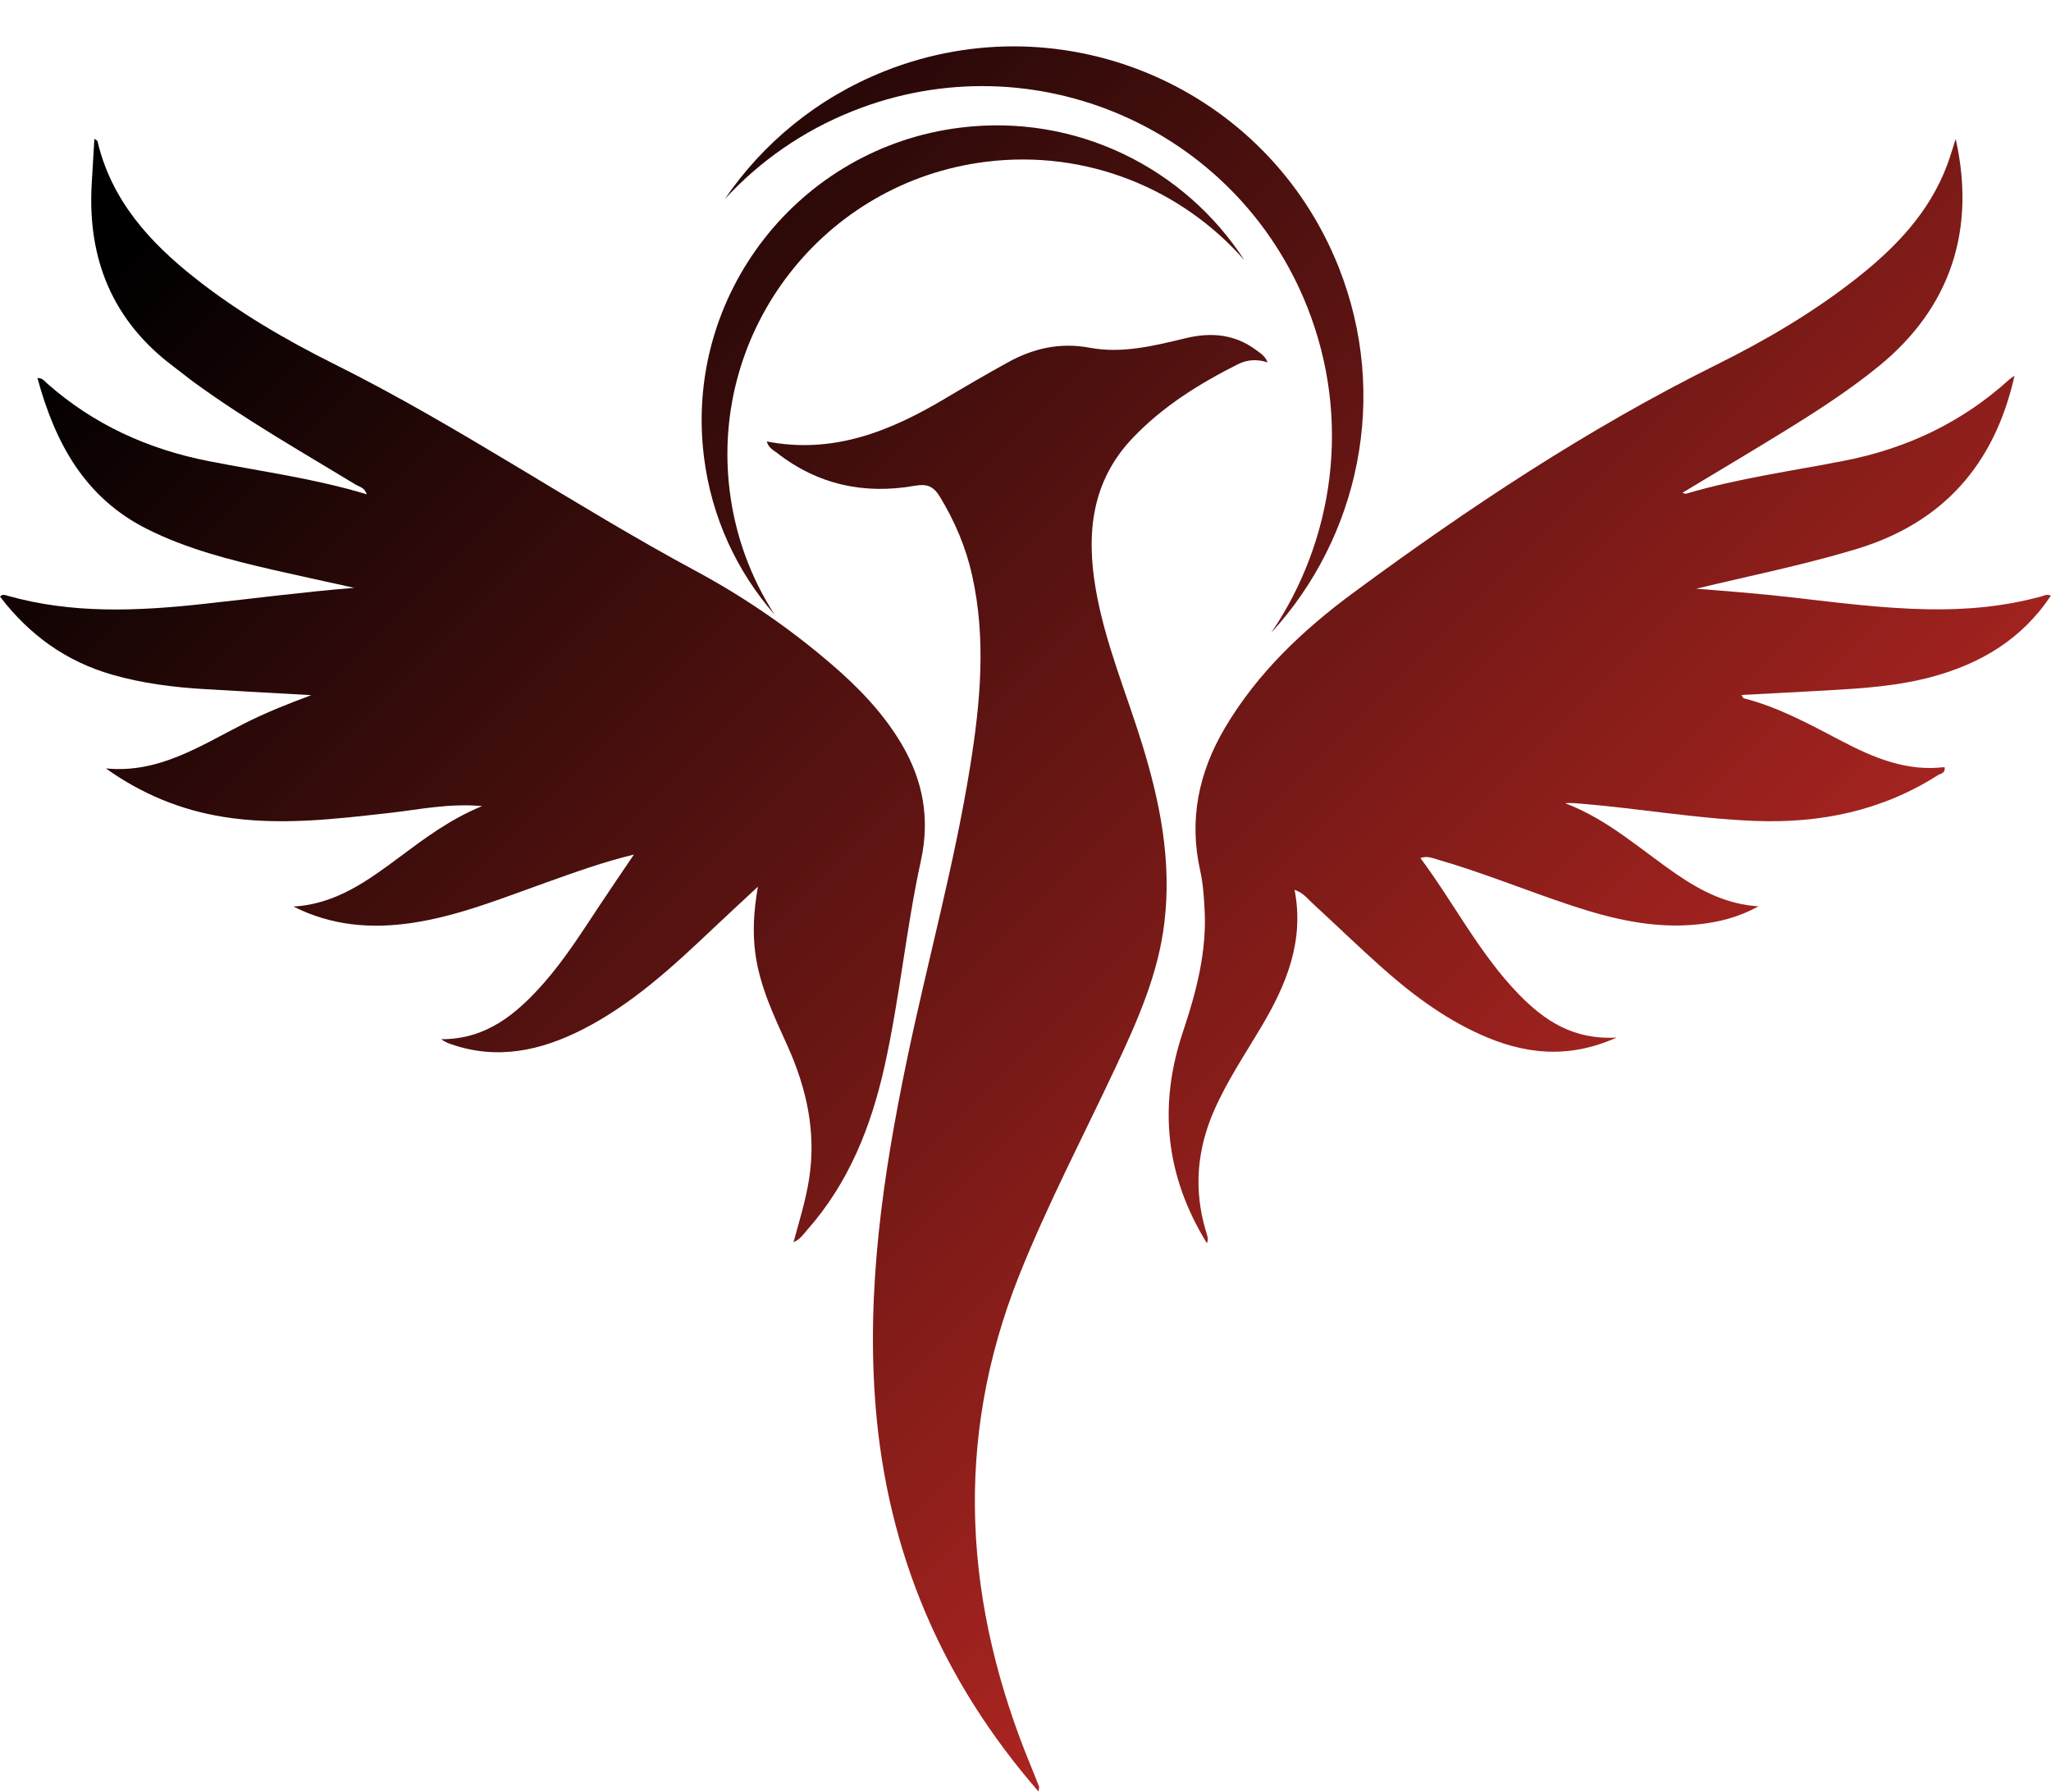 <?xml version="1.0" encoding="UTF-8" standalone="no"?><svg xmlns="http://www.w3.org/2000/svg" xmlns:xlink="http://www.w3.org/1999/xlink" fill="#000000" height="349.2" preserveAspectRatio="xMidYMid meet" version="1" viewBox="50.1 70.9 399.8 349.2" width="399.8" zoomAndPan="magnify"><g><linearGradient gradientUnits="userSpaceOnUse" id="a" x1="62.34" x2="303.368" xlink:actuate="onLoad" xlink:show="other" xlink:type="simple" y1="131.182" y2="372.211"><stop offset="0" stop-color="#000000"/><stop offset="1" stop-color="#ad2521"/></linearGradient><path d="M50.08,187.25c0.42-0.64,1.01-0.37,1.52-0.23c12.53,3.54,25.24,2.99,37.96,1.61 c9.83-1.07,19.64-2.35,29.59-3.16c-5.3-1.17-10.6-2.31-15.89-3.52c-8.37-1.93-16.68-4.04-24.43-7.91 c-12.23-6.11-18-16.84-21.43-29.46c1.03-0.01,1.39,0.62,1.86,1.03c9.07,8.03,19.69,12.84,31.49,15.16 c10.25,2.02,20.63,3.38,30.84,6.47c-0.41-1.32-1.45-1.46-2.2-1.91c-10.48-6.37-21.15-12.44-31.1-19.65 c-1.53-1.11-2.99-2.31-4.5-3.44c-11.77-8.88-16.63-20.86-15.82-35.37c0.16-2.92,0.35-5.84,0.53-8.91c0.26,0.2,0.57,0.32,0.61,0.49 c2.71,11.48,10.11,19.63,19.02,26.66c8.4,6.64,17.63,12.02,27.18,16.78c24.28,12.08,46.63,27.5,70.48,40.33 c9.4,5.06,18.21,11.12,26.33,18.09c5.33,4.57,10.18,9.58,13.77,15.68c4.14,7.04,5.51,14.45,3.74,22.58 c-2.9,13.28-4.14,26.86-7.1,40.14c-2.62,11.76-6.96,22.72-15.07,31.89c-0.73,0.82-1.33,1.81-2.68,2.42 c1.15-4.2,2.37-8.14,3.02-12.23c1.47-9.2-0.47-17.81-4.24-26.15c-2.6-5.75-5.34-11.47-6.21-17.83c-0.56-4.11-0.36-8.2,0.49-13.09 c-3.27,3.05-5.96,5.52-8.61,8.03c-7.83,7.41-15.72,14.75-25.42,19.72c-8.26,4.23-16.83,6.12-25.94,2.89 c-0.59-0.21-1.16-0.47-1.76-0.92c8.81,0.05,14.74-4.96,20.07-11.02c4.06-4.63,7.34-9.83,10.73-14.94c2.18-3.3,4.42-6.56,6.76-10.02 c-5.89,1.41-11.44,3.43-17.01,5.41c-8.62,3.06-17.11,6.55-26.23,7.91c-7.97,1.19-15.73,0.55-23.13-3.19 c8.29-0.46,14.57-5.09,20.82-9.74c4.82-3.59,9.62-7.21,15.95-9.84c-6.51-0.57-12.11,0.66-17.73,1.3 c-10.9,1.23-21.78,2.57-32.74,0.8c-8.3-1.34-15.88-4.46-22.86-9.44c10.32,1.03,18.44-4.44,26.94-8.73 c4.21-2.13,8.56-3.87,13.11-5.55c-6.96-0.39-13.92-0.77-20.88-1.18c-6.04-0.36-12.02-1.12-17.87-2.79 c-9.06-2.58-16.25-7.79-21.92-15.22C50.13,187.18,50.08,187.25,50.08,187.25z" fill="url(#a)"/><linearGradient gradientUnits="userSpaceOnUse" id="b" x1="173.118" x2="414.147" xlink:actuate="onLoad" xlink:show="other" xlink:type="simple" y1="20.404" y2="261.433"><stop offset="0" stop-color="#000000"/><stop offset="1" stop-color="#ad2521"/></linearGradient><path d="M449.87,187.01c-5.61,8.43-13.67,13.27-23.26,15.83c-7.81,2.09-15.85,2.35-23.86,2.81 c-4.34,0.25-8.67,0.46-13.18,0.7c0.2,0.3,0.29,0.61,0.45,0.65c6.83,1.75,12.95,5.13,19.13,8.36c6.26,3.27,12.67,5.95,19.99,5.05 c0.26,1.2-0.77,1.25-1.3,1.58c-10.89,6.94-22.9,9.41-35.67,8.91c-11.44-0.45-22.71-2.46-34.1-3.38c-0.94-0.08-1.87-0.16-2.89-0.07 c8.29,3.1,14.72,9.05,21.85,13.92c4.77,3.27,9.84,5.81,15.84,6.17c-3.75,2.11-7.77,3.13-11.96,3.54 c-8.46,0.85-16.51-1.05-24.45-3.68c-8.77-2.9-17.33-6.44-26.22-9c-1-0.29-1.96-0.72-3.26-0.27c6.54,8.78,11.48,18.6,19.12,26.5 c5.01,5.17,10.68,8.98,19.13,8.49c-9.56,4.29-18.16,3.2-26.64-0.63c-7.3-3.3-13.62-8.09-19.55-13.4 c-4.43-3.97-8.71-8.11-13.09-12.14c-1.01-0.93-1.87-2.1-3.5-2.61c1.95,9.99-1.62,18.5-6.48,26.69c-3.18,5.35-6.66,10.53-9.18,16.25 c-3.36,7.63-4.04,15.46-1.65,23.49c0.24,0.81,0.6,1.58,0.22,2.44c-8-12.99-9.55-26.65-4.68-41.17c2.62-7.79,4.72-15.76,4.22-24.12 c-0.14-2.44-0.3-4.92-0.84-7.3c-2.23-9.93-0.32-19.12,4.76-27.76c6.35-10.78,15.28-19.21,25.21-26.52 c22.43-16.53,45.6-31.91,70.63-44.34c9.55-4.74,18.77-10.13,27.2-16.75c7.67-6.02,14.32-12.88,17.82-22.25 c0.58-1.55,1.03-3.15,1.64-5.02c4.02,17.85-1.14,32.98-14.9,44.22c-5.94,4.85-12.37,8.98-18.88,12.98 c-6.41,3.95-12.89,7.79-19.48,11.76c0.29,0.08,0.52,0.24,0.69,0.19c10.16-3.02,20.65-4.42,31.01-6.46 c12.12-2.39,22.89-7.51,32.06-15.85c0.27-0.24,0.6-0.42,0.97-0.68c-3.89,17.31-13.93,28.72-31.04,33.84 c-10.21,3.06-20.63,5.17-31.01,7.66c6.41,0.51,12.81,1,19.18,1.75c8.63,1,17.26,2.1,25.95,2.26c7.49,0.14,14.9-0.52,22.15-2.51 c0.6-0.17,1.24-0.55,1.89-0.1L449.87,187.01z" fill="url(#b)"/><linearGradient gradientUnits="userSpaceOnUse" id="c" x1="93.906" x2="334.935" xlink:actuate="onLoad" xlink:show="other" xlink:type="simple" y1="99.617" y2="340.646"><stop offset="0" stop-color="#000000"/><stop offset="1" stop-color="#ad2521"/></linearGradient><path d="M252.53,420.06c-18.85-21.66-29.42-46.53-31.74-74.93c-1.86-22.84,1.43-45.19,6.05-67.44 c3.99-19.21,9.28-38.13,12.39-57.53c1.98-12.35,3.13-24.74,0.36-37.15c-1.22-5.48-3.39-10.56-6.32-15.36 c-1.21-1.98-2.5-2.49-4.81-2.08c-9.87,1.75-18.95-0.18-26.94-6.43c-0.71-0.55-1.63-0.98-1.95-2.2c12.89,2.52,24-1.97,34.67-8.31 c4.05-2.41,8.13-4.79,12.26-7.07c5-2.76,10.19-3.98,16.05-2.88c6.33,1.19,12.59-0.41,18.75-1.88c4.96-1.19,9.55-0.75,13.71,2.36 c0.82,0.61,1.74,1.16,2.18,2.37c-2.04-0.68-3.97-0.54-5.78,0.36c-7.54,3.79-14.65,8.21-20.52,14.38 c-7.99,8.39-9.06,18.51-7.22,29.32c1.78,10.47,5.95,20.24,9.06,30.32c3.51,11.36,5.79,22.84,4.34,34.84 c-1.2,10.02-5.22,19.04-9.43,28.02c-6.36,13.57-13.35,26.85-18.91,40.8c-12.87,32.33-10.67,64.23,2.45,95.87 c0.5,1.22,0.99,2.44,1.46,3.67C252.7,419.27,252.6,419.48,252.53,420.06z" fill="url(#c)"/><linearGradient gradientUnits="userSpaceOnUse" id="d" x1="166.177" x2="407.205" xlink:actuate="onLoad" xlink:show="other" xlink:type="simple" y1="27.346" y2="268.374"><stop offset="0" stop-color="#000000"/><stop offset="1" stop-color="#ad2521"/></linearGradient><path d="M304.92,130.72c8.66,21.84,5.25,45.47-7.04,63.53c17.13-18.65,23.13-46.16,13.17-71.27 c-13.88-34.99-53.5-52.1-88.49-38.22c-13.15,5.22-23.78,14.08-31.19,24.96c6.73-7.33,15.18-13.3,25.05-17.21 C251.42,78.62,291.04,95.73,304.92,130.72z" fill="url(#d)"/><linearGradient gradientUnits="userSpaceOnUse" id="e" x1="142.571" x2="383.601" xlink:actuate="onLoad" xlink:show="other" xlink:type="simple" y1="50.951" y2="291.98"><stop offset="0" stop-color="#000000"/><stop offset="1" stop-color="#ad2521"/></linearGradient><path d="M242.29,102.43c19.67-2.45,38.25,5.34,50.39,19.2c-11.61-17.94-32.79-28.67-55.41-25.85 c-31.51,3.92-53.88,32.65-49.95,64.16c1.47,11.85,6.46,22.4,13.77,30.75c-4.56-7.05-7.64-15.21-8.75-24.1 C188.41,135.08,210.78,106.35,242.29,102.43z" fill="url(#e)"/></g></svg>